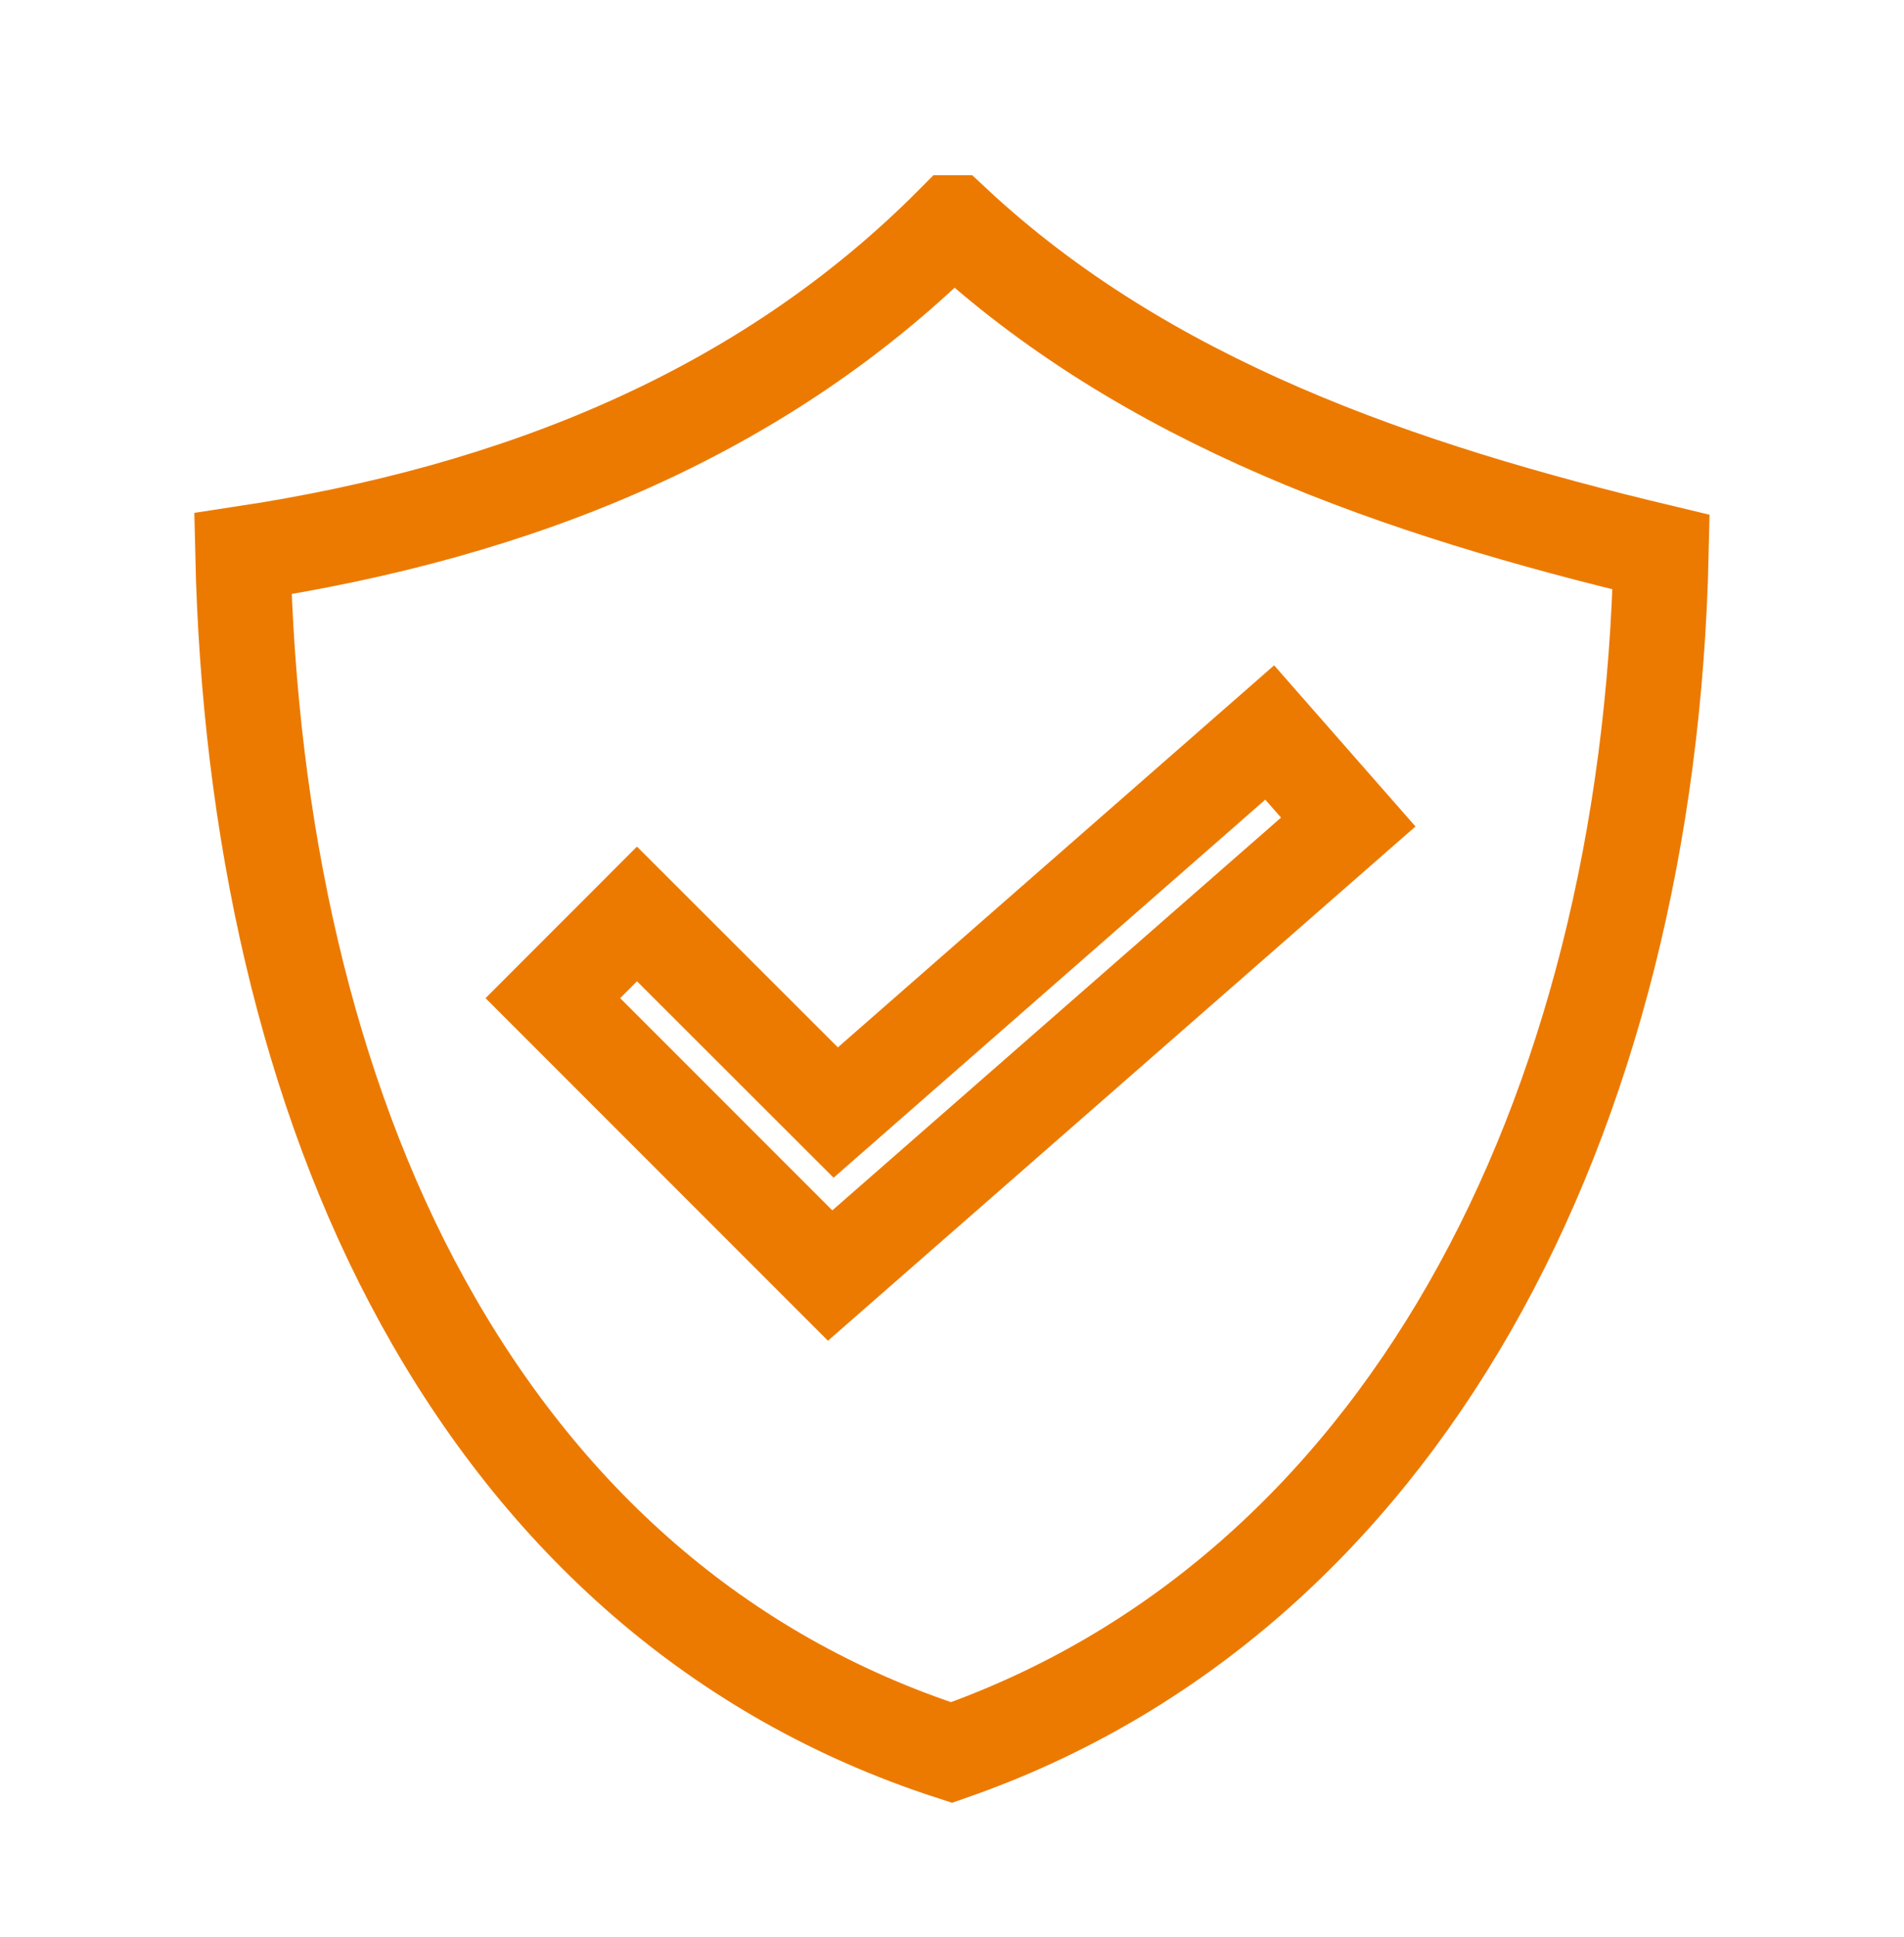 <svg width="60" height="61" viewBox="0 0 60 61" fill="none" xmlns="http://www.w3.org/2000/svg">
<path d="M30.045 7.018C36.116 12.688 44.088 15.418 52.346 17.39C51.952 35.319 44.107 50.274 29.985 55.198C22.631 52.816 17.077 47.81 13.323 40.996C9.663 34.359 7.848 26.064 7.653 17.439C16.335 16.123 24.086 13.014 30.041 7.018H30.045ZM40.012 23.071L26.336 35.041L20.073 28.786L17.422 31.438L26.16 40.175L42.487 25.891L40.012 23.071Z" stroke="#EC7A00" stroke-width="3"/>
</svg>

